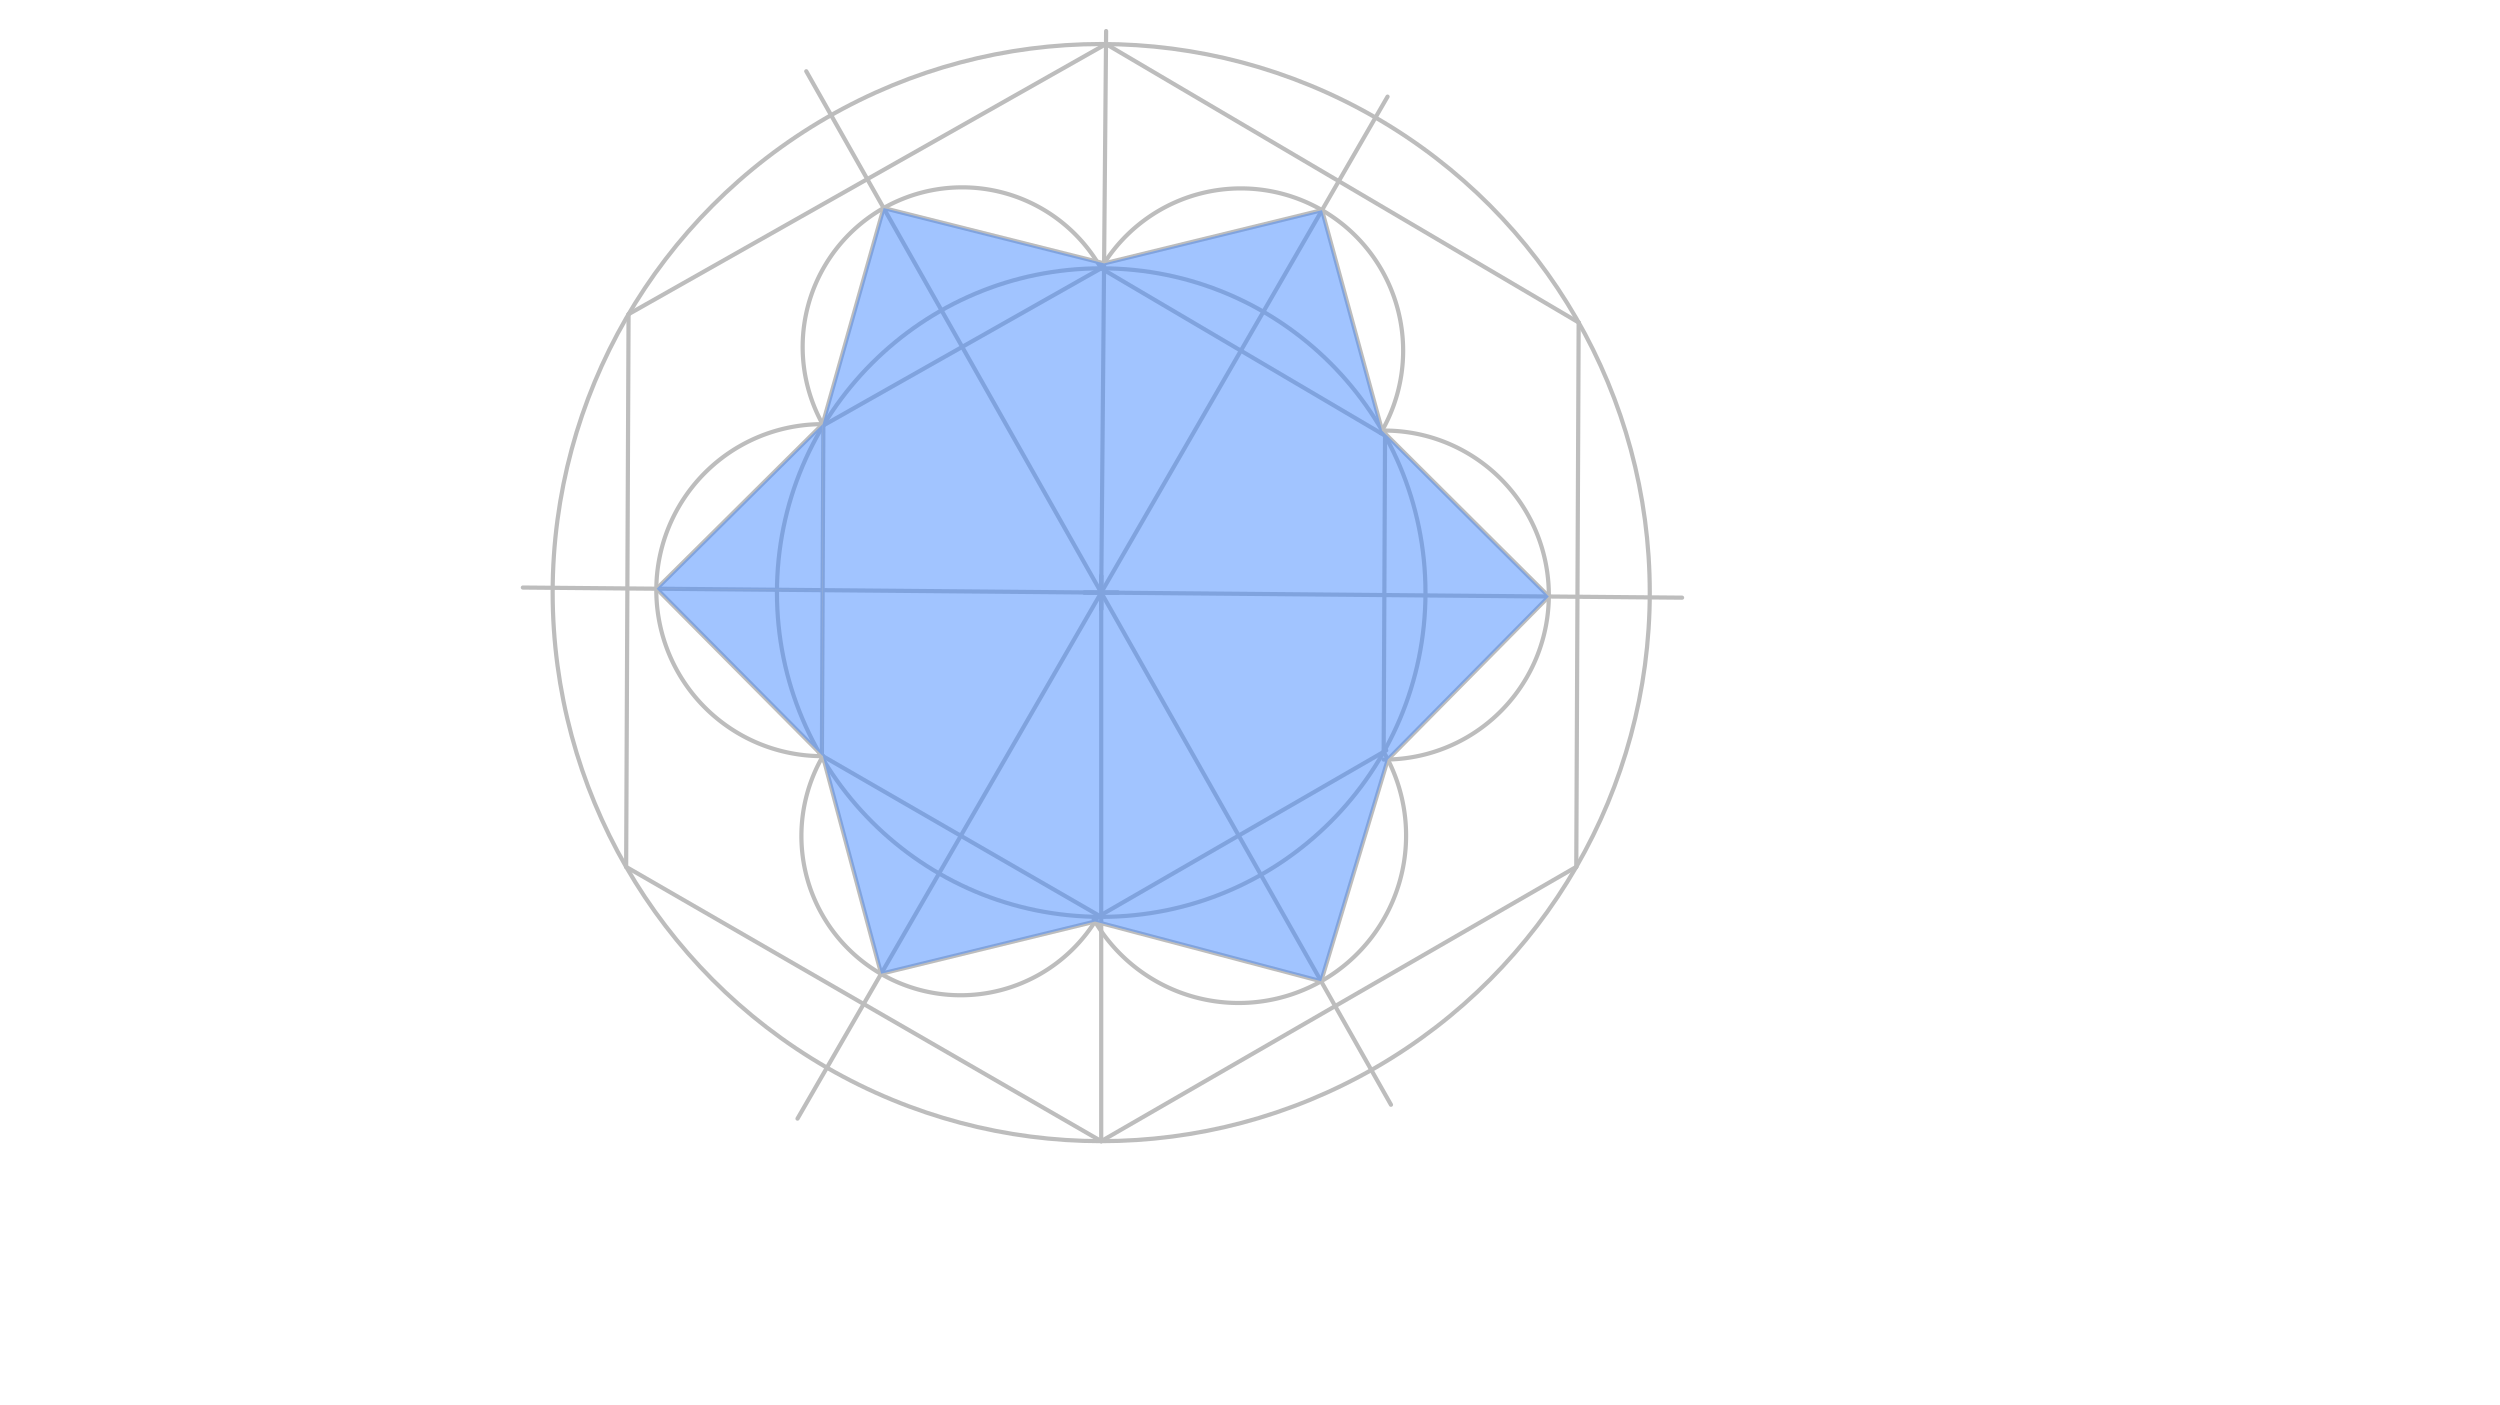 <svg xmlns="http://www.w3.org/2000/svg" class="svg--1it" height="100%" preserveAspectRatio="xMidYMid meet" viewBox="0 0 595.276 334.488" width="100%"><defs><marker id="marker-arrow" markerHeight="16" markerUnits="userSpaceOnUse" markerWidth="24" orient="auto-start-reverse" refX="24" refY="4" viewBox="0 0 24 8"><path d="M 0 0 L 24 4 L 0 8 z" stroke="inherit"></path></marker></defs><g class="aux-layer--1FB"><g class="element--2qn"><g class="center--1s5"><line x1="258.21" y1="141.103" x2="266.21" y2="141.103" stroke="#BDBDBD" stroke-width="1" stroke-linecap="round"></line><line x1="262.21" y1="137.103" x2="262.21" y2="145.103" stroke="#BDBDBD" stroke-width="1" stroke-linecap="round"></line><circle class="hit--230" cx="262.21" cy="141.103" r="4" stroke="none" fill="transparent"></circle></g><circle cx="262.21" cy="141.103" fill="none" r="130.617" stroke="#BDBDBD" stroke-dasharray="none" stroke-width="1"></circle></g><g class="element--2qn"><line stroke="#BDBDBD" stroke-dasharray="none" stroke-linecap="round" stroke-width="1" x1="262.21" x2="262.21" y1="141.103" y2="271.72"></line></g><g class="element--2qn"><line stroke="#BDBDBD" stroke-dasharray="none" stroke-linecap="round" stroke-width="1" x1="262.21" x2="263.378" y1="141.103" y2="7.394"></line></g><g class="element--2qn"><g class="center--1s5"><line x1="258.21" y1="141.103" x2="266.21" y2="141.103" stroke="#BDBDBD" stroke-width="1" stroke-linecap="round"></line><line x1="262.21" y1="137.103" x2="262.21" y2="145.103" stroke="#BDBDBD" stroke-width="1" stroke-linecap="round"></line><circle class="hit--230" cx="262.21" cy="141.103" r="4" stroke="none" fill="transparent"></circle></g><circle cx="262.21" cy="141.103" fill="none" r="77.211" stroke="#BDBDBD" stroke-dasharray="none" stroke-width="1"></circle></g><g class="element--2qn"><line stroke="#BDBDBD" stroke-dasharray="none" stroke-linecap="round" stroke-width="1" x1="149.667" x2="263.351" y1="74.809" y2="10.49"></line></g><g class="element--2qn"><line stroke="#BDBDBD" stroke-dasharray="none" stroke-linecap="round" stroke-width="1" x1="263.351" x2="375.894" y1="10.49" y2="76.784"></line></g><g class="element--2qn"><line stroke="#BDBDBD" stroke-dasharray="none" stroke-linecap="round" stroke-width="1" x1="375.894" x2="375.328" y1="76.784" y2="206.411"></line></g><g class="element--2qn"><line stroke="#BDBDBD" stroke-dasharray="none" stroke-linecap="round" stroke-width="1" x1="375.328" x2="262.21" y1="206.411" y2="271.72"></line></g><g class="element--2qn"><line stroke="#BDBDBD" stroke-dasharray="none" stroke-linecap="round" stroke-width="1" x1="262.21" x2="149.092" y1="271.72" y2="206.411"></line></g><g class="element--2qn"><line stroke="#BDBDBD" stroke-dasharray="none" stroke-linecap="round" stroke-width="1" x1="149.092" x2="149.667" y1="206.411" y2="74.809"></line></g><g class="element--2qn"><line stroke="#BDBDBD" stroke-dasharray="none" stroke-linecap="round" stroke-width="1" x1="261.814" x2="195.704" y1="218.085" y2="179.916"></line></g><g class="element--2qn"><line stroke="#BDBDBD" stroke-dasharray="none" stroke-linecap="round" stroke-width="1" x1="261.814" x2="330.075" y1="218.085" y2="178.675"></line></g><g class="element--2qn"><line stroke="#BDBDBD" stroke-dasharray="none" stroke-linecap="round" stroke-width="1" x1="195.704" x2="196.05" y1="179.916" y2="100.74"></line></g><g class="element--2qn"><line stroke="#BDBDBD" stroke-dasharray="none" stroke-linecap="round" stroke-width="1" x1="329.465" x2="329.796" y1="179.027" y2="103.044"></line></g><g class="element--2qn"><line stroke="#BDBDBD" stroke-dasharray="none" stroke-linecap="round" stroke-width="1" x1="196.047" x2="262.71" y1="101.303" y2="63.588"></line></g><g class="element--2qn"><line stroke="#BDBDBD" stroke-dasharray="none" stroke-linecap="round" stroke-width="1" x1="262.172" x2="329.812" y1="63.892" y2="103.736"></line></g><g class="element--2qn"><line stroke="#BDBDBD" stroke-dasharray="none" stroke-linecap="round" stroke-width="1" x1="262.21" x2="189.896" y1="141.103" y2="266.353"></line></g><g class="element--2qn"><line stroke="#BDBDBD" stroke-dasharray="none" stroke-linecap="round" stroke-width="1" x1="262.21" x2="331.204" y1="141.103" y2="263.051"></line></g><g class="element--2qn"><line stroke="#BDBDBD" stroke-dasharray="none" stroke-linecap="round" stroke-width="1" x1="262.21" x2="191.978" y1="141.103" y2="16.967"></line></g><g class="element--2qn"><line stroke="#BDBDBD" stroke-dasharray="none" stroke-linecap="round" stroke-width="1" x1="262.21" x2="330.391" y1="141.103" y2="23.01"></line></g><g class="element--2qn"><path d="M 262.172 63.892 A 37.987 37.987 0 0 0 196.047 101.303" fill="none" stroke="#BDBDBD" stroke-dasharray="none" stroke-linecap="round" stroke-width="1"></path></g><g class="element--2qn"><path d="M 262.172 63.892 A 38.639 38.639 0 1 1 328.757 103.114" fill="none" stroke="#BDBDBD" stroke-dasharray="none" stroke-linecap="round" stroke-width="1"></path></g><g class="element--2qn"><path d="M 329.465 179.027 A 39.863 39.863 0 0 1 260.42 218.89" fill="none" stroke="#BDBDBD" stroke-dasharray="none" stroke-linecap="round" stroke-width="1"></path></g><g class="element--2qn"><path d="M 261.426 218.309 A 37.926 37.926 0 0 1 195.932 180.047" fill="none" stroke="#BDBDBD" stroke-dasharray="none" stroke-linecap="round" stroke-width="1"></path></g><g class="element--2qn"><line stroke="#BDBDBD" stroke-dasharray="none" stroke-linecap="round" stroke-width="1" x1="262.21" x2="124.501" y1="141.103" y2="139.9"></line></g><g class="element--2qn"><line stroke="#BDBDBD" stroke-dasharray="none" stroke-linecap="round" stroke-width="1" x1="262.21" x2="400.52" y1="141.103" y2="142.311"></line></g><g class="element--2qn"><path d="M 195.932 180.047 A 39.524 39.524 0 1 1 196.049 101" fill="none" stroke="#BDBDBD" stroke-dasharray="none" stroke-linecap="round" stroke-width="1"></path></g><g class="element--2qn"><path d="M 329.095 102.53 A 39.165 39.165 0 1 1 329.457 180.856" fill="none" stroke="#BDBDBD" stroke-dasharray="none" stroke-linecap="round" stroke-width="1"></path></g><g class="element--2qn"><line stroke="#BDBDBD" stroke-dasharray="none" stroke-linecap="round" stroke-width="1" x1="195.932" x2="156.353" y1="180.047" y2="140.178"></line></g><g class="element--2qn"><line stroke="#BDBDBD" stroke-dasharray="none" stroke-linecap="round" stroke-width="1" x1="156.353" x2="195.877" y1="140.178" y2="100.999"></line></g><g class="element--2qn"><line stroke="#BDBDBD" stroke-dasharray="none" stroke-linecap="round" stroke-width="1" x1="195.877" x2="210.404" y1="100.999" y2="49.535"></line></g><g class="element--2qn"><line stroke="#BDBDBD" stroke-dasharray="none" stroke-linecap="round" stroke-width="1" x1="210.404" x2="262.894" y1="49.535" y2="62.715"></line></g><g class="element--2qn"><line stroke="#BDBDBD" stroke-dasharray="none" stroke-linecap="round" stroke-width="1" x1="262.894" x2="314.784" y1="62.715" y2="50.041"></line></g><g class="element--2qn"><line stroke="#BDBDBD" stroke-dasharray="none" stroke-linecap="round" stroke-width="1" x1="329.095" x2="314.784" y1="102.53" y2="50.041"></line></g><g class="element--2qn"><line stroke="#BDBDBD" stroke-dasharray="none" stroke-linecap="round" stroke-width="1" x1="329.095" x2="368.791" y1="102.53" y2="142.034"></line></g><g class="element--2qn"><line stroke="#BDBDBD" stroke-dasharray="none" stroke-linecap="round" stroke-width="1" x1="368.791" x2="330.454" y1="142.034" y2="180.848"></line></g><g class="element--2qn"><line stroke="#BDBDBD" stroke-dasharray="none" stroke-linecap="round" stroke-width="1" x1="330.454" x2="314.572" y1="180.848" y2="233.653"></line></g><g class="element--2qn"><line stroke="#BDBDBD" stroke-dasharray="none" stroke-linecap="round" stroke-width="1" x1="314.572" x2="260.737" y1="233.653" y2="219.429"></line></g><g class="element--2qn"><line stroke="#BDBDBD" stroke-dasharray="none" stroke-linecap="round" stroke-width="1" x1="260.737" x2="209.814" y1="219.429" y2="231.856"></line></g><g class="element--2qn"><line stroke="#BDBDBD" stroke-dasharray="none" stroke-linecap="round" stroke-width="1" x1="209.814" x2="195.932" y1="231.856" y2="180.047"></line></g></g><g class="main-layer--3Vd"><g class="element--2qn"><g fill="#448aff" opacity="0.5"><path d="M 156.353 140.178 L 195.877 100.999 L 195.932 180.047 L 209.814 231.856 L 260.737 219.429 L 260.737 219.429 L 314.572 233.653 L 314.572 233.653 L 330.454 180.848 L 330.454 180.848 L 368.791 142.034 L 329.095 102.53 L 314.784 50.041 L 262.894 62.715 L 210.404 49.535 L 195.877 100.999 L 156.353 140.178 Z" stroke="none"></path></g></g><g class="element--2qn"><g fill="#448aff" opacity="0.5"><path d="M 195.932 180.047 L 156.353 140.178 L 195.877 100.999 L 195.877 100.999 L 195.877 100.999 L 210.404 49.535 L 195.877 100.999 L 195.877 100.999 L 195.876 140.523 L 195.876 140.523 L 195.877 100.999 L 195.877 100.999 L 195.877 100.999 L 156.353 140.178 L 195.876 140.523 L 195.876 140.523 L 195.877 100.999 L 195.877 100.999 L 195.876 140.523 L 195.876 140.523 L 195.876 140.523 L 195.877 100.999 L 156.353 140.178 L 156.353 140.178 L 195.932 180.047 Z" stroke="none"></path></g></g><g class="element--2qn"><g fill="#448aff" opacity="0.5"><path d="M 195.932 180.047 L 195.876 140.523 L 156.353 140.178 L 156.353 140.178 L 156.353 140.178 L 156.353 140.178 L 156.353 140.178 L 156.353 140.178 L 156.353 140.178 L 195.932 180.047 Z" stroke="none"></path></g></g></g><g class="snaps-layer--2PT"></g><g class="temp-layer--rAP"></g></svg>